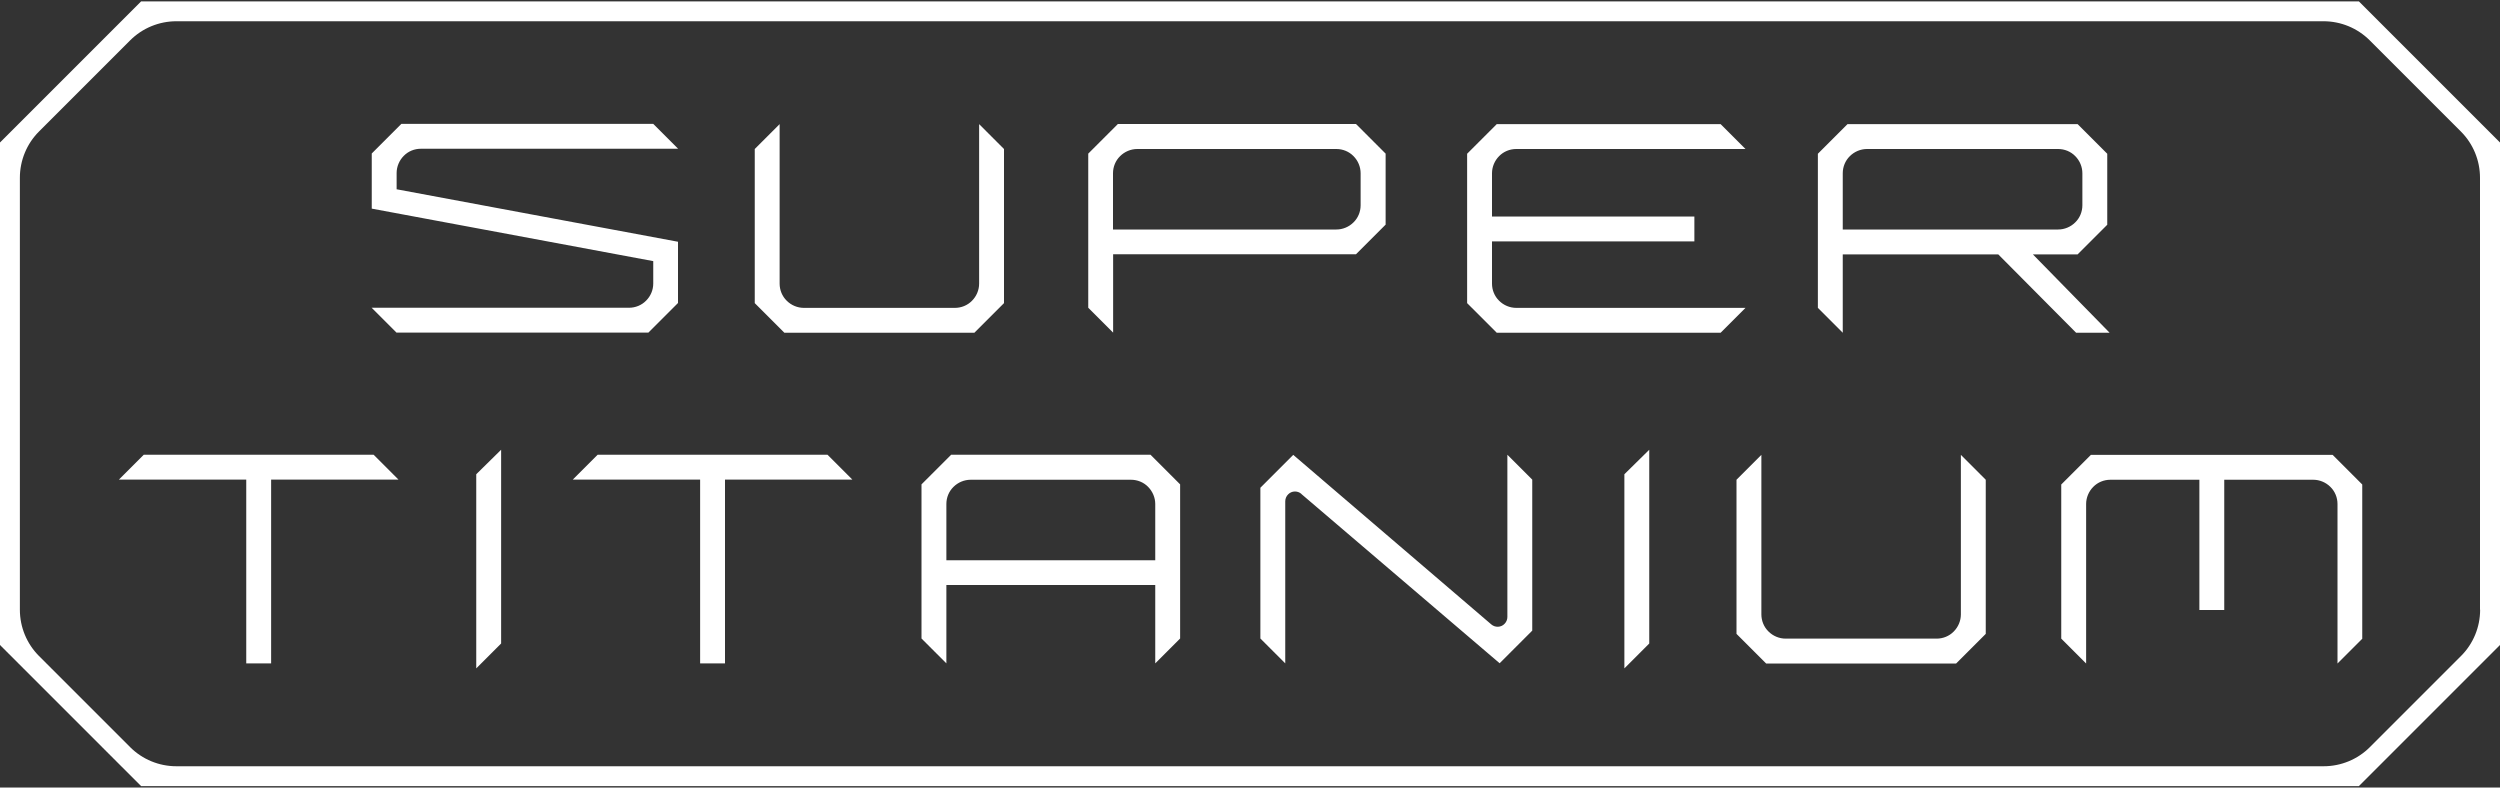 <?xml version="1.0" encoding="UTF-8"?>
<svg id="a" xmlns="http://www.w3.org/2000/svg" viewBox="0 0 200 63">
  <rect x="0" y="0" width="200" height="63" fill="#333333" stroke="none"/>
  <defs>
    <style>
      .cls-1 {
        fill: #fff;
      }
    </style>
  </defs>
  <path class="cls-1" d="M188.71.11H11.29L0,11.4v40.2l11.29,11.29h177.42l11.29-11.29V11.4L188.71.11ZM198.41,48.78c0,1.39-.55,2.72-1.53,3.7l-7.29,7.29c-.98.98-2.31,1.53-3.7,1.53H14.11c-1.39,0-2.72-.55-3.7-1.53l-7.29-7.29c-.98-.98-1.53-2.31-1.53-3.7V14.22c0-1.39.55-2.72,1.53-3.7l7.29-7.29c.98-.98,2.31-1.53,3.7-1.53h171.77c1.39,0,2.72.55,3.7,1.53l7.29,7.29c.98.98,1.53,2.31,1.53,3.7v34.55ZM31.72,15.14l22.52,4.2v4.9l-2.37,2.37h-20.15l-1.99-1.99h20.59c.51,0,1.01-.2,1.37-.57h0c.36-.36.57-.85.57-1.37v-1.79s-22.52-4.2-22.52-4.2v-4.41s2.37-2.37,2.37-2.37h20.15s1.99,1.99,1.99,1.99h-20.58c-.52,0-1.01.2-1.37.57h0c-.36.36-.57.86-.57,1.37v1.29ZM108.47,9.92h-19.04l-2.37,2.37v12.33l1.99,1.99v-6.27h19.43l2.37-2.37v-5.68l-2.37-2.37ZM108.85,16.42c0,.51-.2,1.01-.57,1.37-.36.36-.86.57-1.37.57h-17.87v-4.5c0-.51.2-1.01.57-1.37.36-.36.86-.57,1.37-.57h15.93c.51,0,1.01.2,1.37.57.36.36.57.86.57,1.37v2.56ZM62.75,26.62l-2.37-2.37v-12.33s1.99-1.99,1.99-1.99v12.76c0,.51.2,1.01.57,1.37h0c.36.36.86.57,1.37.57h12.08c.51,0,1.01-.2,1.37-.57h0c.36-.36.57-.86.57-1.37v-12.76l1.99,1.99v12.33l-2.37,2.37h-15.2ZM121.3,24.63h18.34l-1.99,1.99h-17.91l-2.37-2.37v-11.95l2.37-2.37h17.91l1.99,1.99h-18.34c-.51,0-1.01.2-1.37.57h0c-.36.36-.57.86-.57,1.37v3.46h16.19v1.99h-16.19v3.38c0,.51.2,1.01.57,1.37h0c.36.36.86.57,1.37.57ZM162.62,20.35h3.59l2.37-2.37v-5.68l-2.37-2.37h-18.41l-2.37,2.37v12.33l1.99,1.99v-6.27h12.44l6.23,6.27h2.68l-6.14-6.27ZM147.42,18.36v-4.5c0-.51.2-1.01.57-1.37.36-.36.86-.57,1.37-.57h15.29c.51,0,1.01.2,1.37.57.36.36.57.86.57,1.37v2.56c0,.51-.2,1.01-.57,1.37-.36.36-.86.57-1.37.57h-17.23ZM40.09,51.48l-1.99,1.99v-15.53l1.99-1.96v15.5ZM131.94,51.48l-1.99,1.99v-15.53l1.99-1.96v15.5ZM92.03,36.38h-15.94l-2.37,2.37v12.33l1.99,1.99v-6.27h16.71v6.27l1.99-1.99v-12.33l-2.37-2.37ZM92.42,44.82h-16.71v-4.5c0-.52.2-1.01.57-1.37.36-.36.86-.57,1.37-.57h12.83c.51,0,1.01.2,1.37.57s.57.86.57,1.37v4.5ZM21.69,38.37v14.7h-1.99v-14.7h-10.19l1.99-1.99h18.39l1.99,1.99h-10.19ZM58,38.37v14.7h-1.99v-14.7h-10.19l1.99-1.99h18.39l1.99,1.99h-10.19ZM188.99,51.09l-1.99,1.99v-12.76c0-.51-.2-1.01-.57-1.37h0c-.36-.36-.86-.57-1.37-.57h-7.12v10.42h-1.99v-10.42h-7.12c-.51,0-1.01.2-1.37.57h0c-.36.36-.57.86-.57,1.37v12.76l-1.99-1.99v-12.33l2.37-2.37h19.34l2.37,2.37v12.33ZM104.11,39.51c-.31-.27-.78-.25-1.06.04h0c-.15.15-.23.35-.23.56v12.96l-1.99-1.99v-12.06s2.63-2.63,2.63-2.63l15.84,13.56c.31.27.78.25,1.06-.04h0c.15-.15.23-.35.23-.55v-12.98l1.99,1.99v12.08s-2.61,2.61-2.61,2.61l-15.86-13.54ZM141.29,53.08l-2.37-2.37v-12.33s1.99-1.99,1.99-1.99v12.76c0,.51.2,1.01.57,1.37h0c.36.36.86.57,1.37.57h12.08c.51,0,1.01-.2,1.37-.57h0c.36-.36.57-.86.57-1.37v-12.76l1.99,1.99v12.33l-2.37,2.37h-15.2Z"/>
</svg>